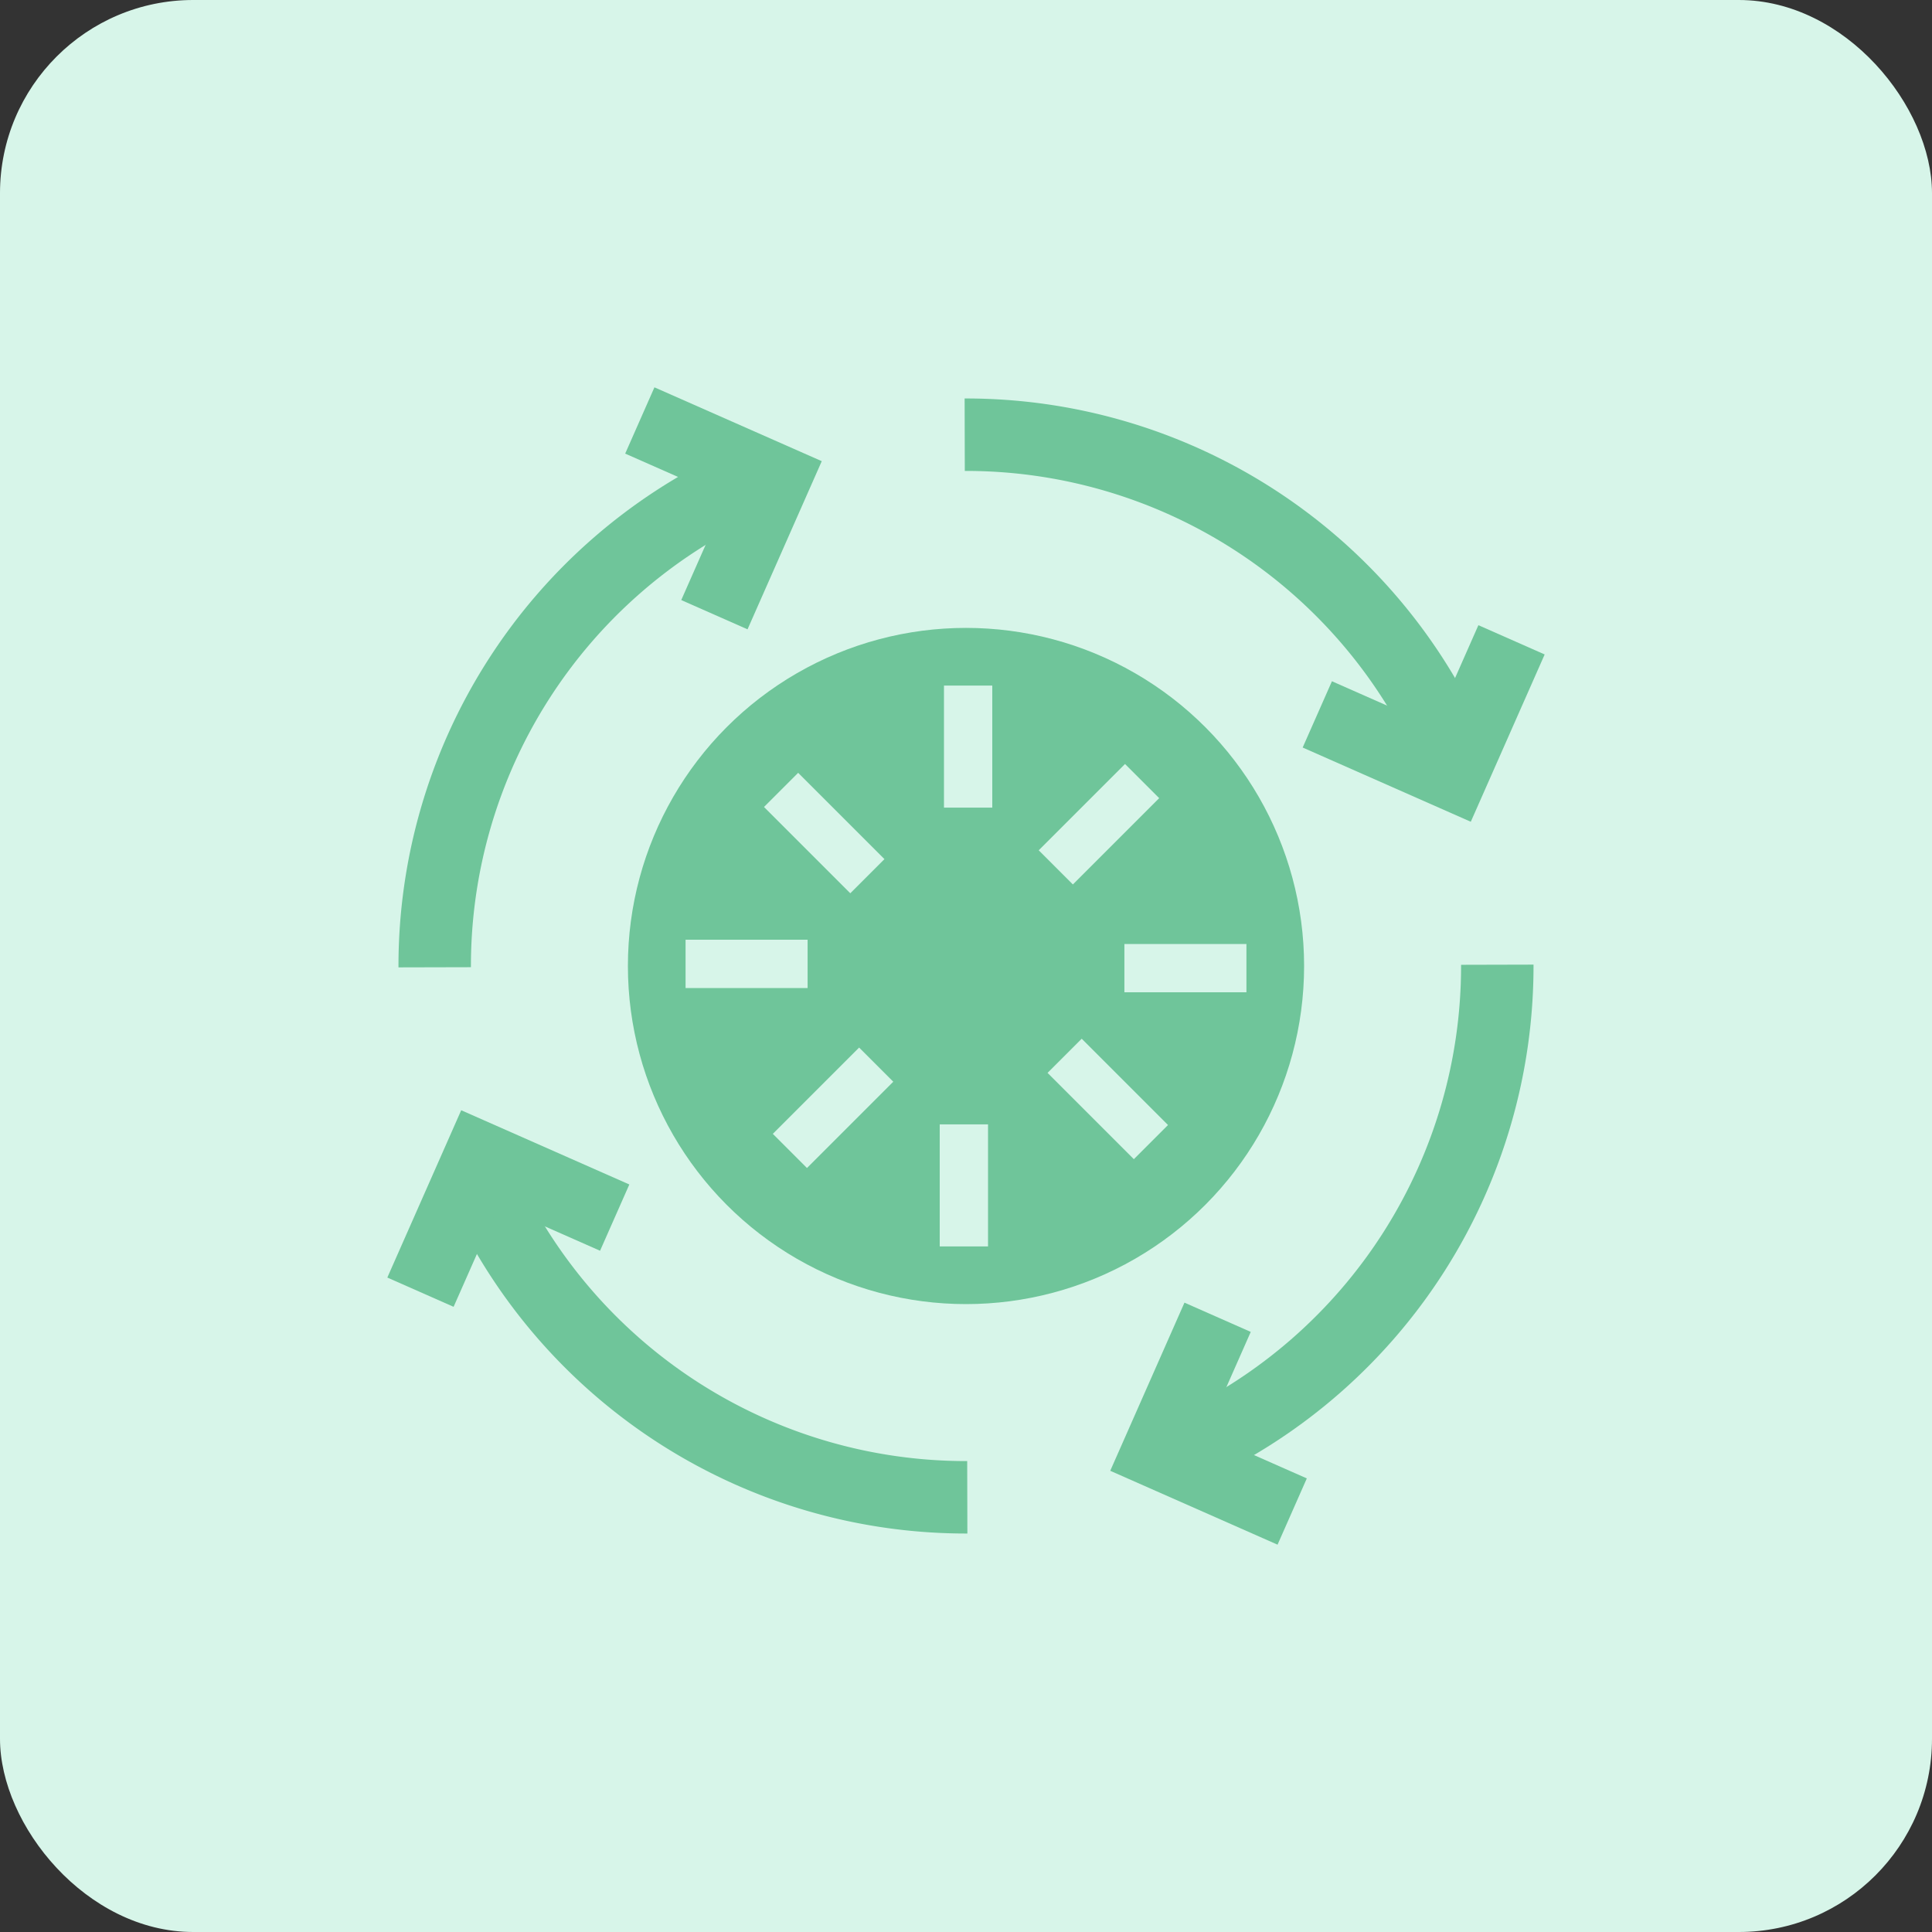 <svg xmlns="http://www.w3.org/2000/svg" width="60" height="60" fill="none"><rect width="100%" height="100%" fill="#333333" stroke="none"/><rect width="60" height="60" fill="#D7F5E9" rx="6"/><circle cx="30" cy="30" r="10.5" fill="#6FC59A"/><path stroke="#6FC59A" stroke-width="2.25" d="M44.966 23.052A16.5 16.5 0 0 0 29.96 13.5"/><path stroke="#6FC59A" stroke-width="2.25" d="m46.942 19.87-1.84 4.167-4.192-1.851"/><path stroke="#D7F5E9" stroke-width="1.5" d="m35.469 24.257-2.68 2.68M30.066 21.291v3.79"/><path stroke="#6FC59A" stroke-width="2.25" d="M36.949 44.966A16.5 16.5 0 0 0 46.5 29.96"/><path stroke="#6FC59A" stroke-width="2.25" d="m40.13 46.942-4.167-1.84 1.851-4.193"/><path stroke="#D7F5E9" stroke-width="1.5" d="m35.743 35.469-2.68-2.68M38.709 30.066h-3.79"/><path stroke="#6FC59A" stroke-width="2.25" d="M15.034 36.949A16.5 16.5 0 0 0 30.04 46.5"/><path stroke="#6FC59A" stroke-width="2.25" d="m13.058 40.13 1.84-4.167 4.192 1.851"/><path stroke="#D7F5E9" stroke-width="1.5" d="m24.531 35.743 2.68-2.68M29.934 38.709v-3.79"/><path stroke="#6FC59A" stroke-width="2.25" d="M23.052 15.034A16.5 16.5 0 0 0 13.5 30.04"/><path stroke="#6FC59A" stroke-width="2.25" d="m19.87 13.058 4.167 1.839-1.851 4.193"/><path stroke="#D7F5E9" stroke-width="1.5" d="m24.257 24.531 2.68 2.68M21.291 29.934h3.79"/></svg>